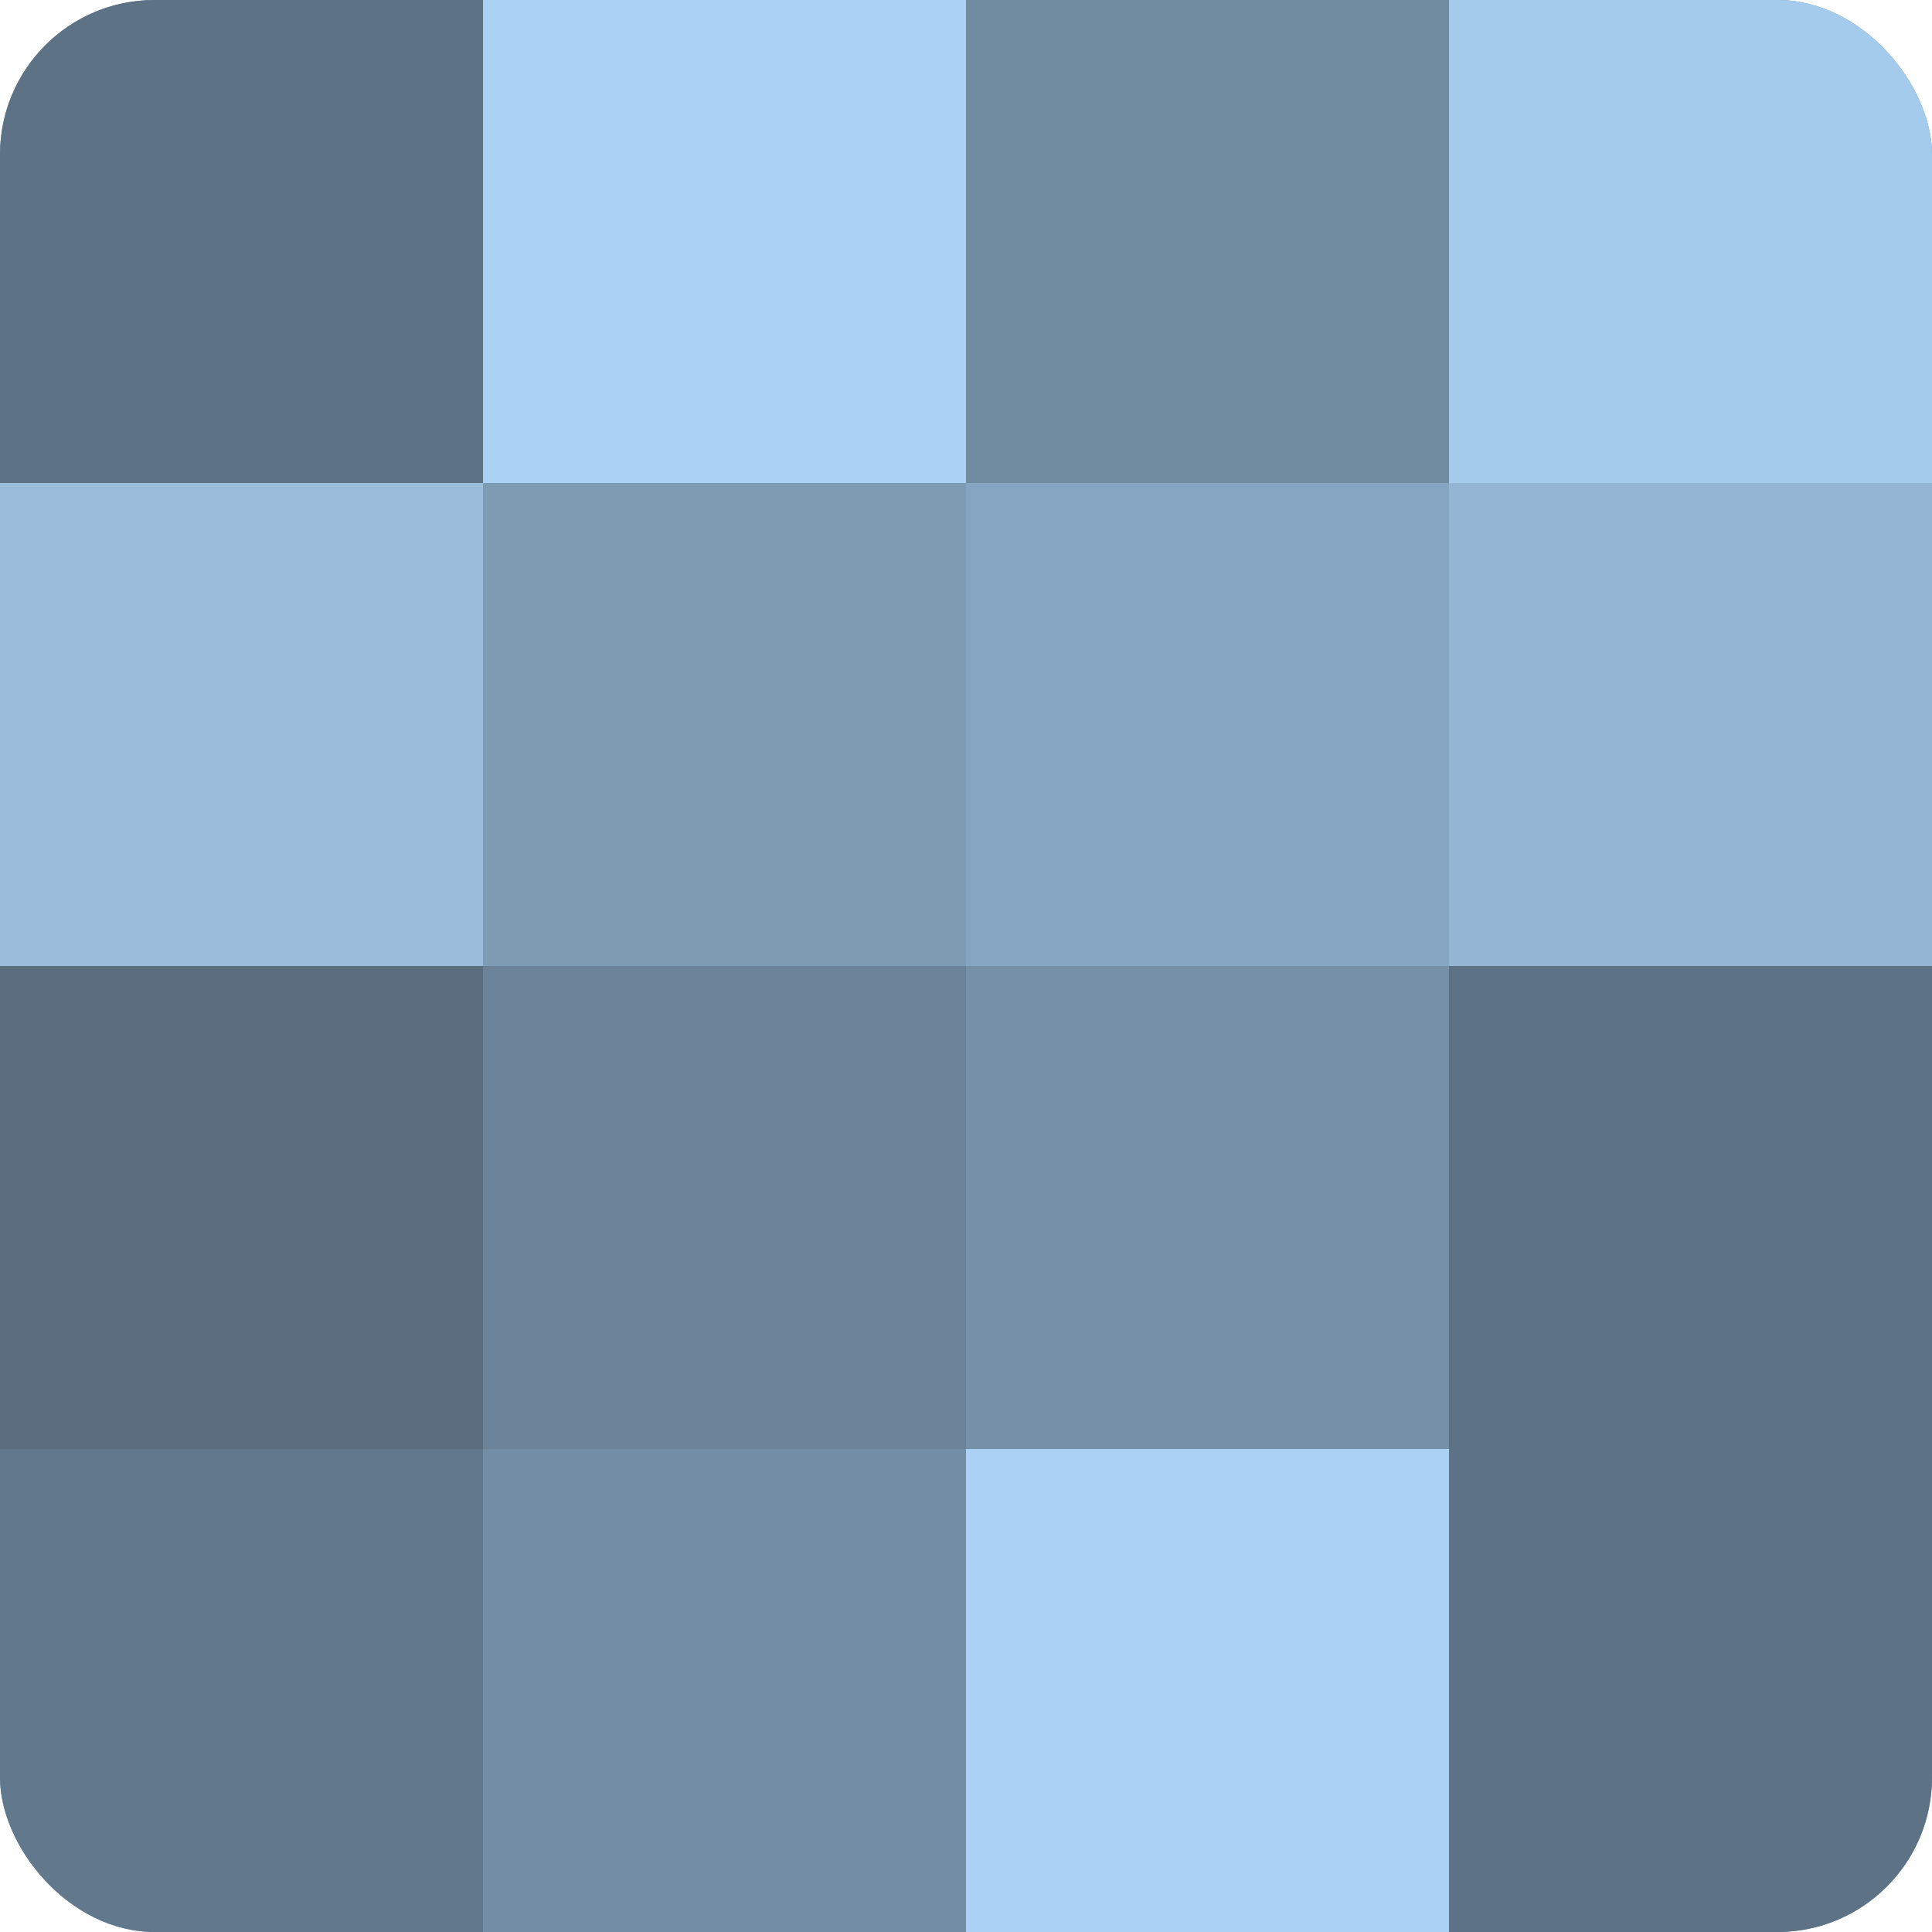 <?xml version="1.0" encoding="UTF-8"?>
<svg xmlns="http://www.w3.org/2000/svg" width="60" height="60" viewBox="0 0 100 100" preserveAspectRatio="xMidYMid meet"><defs><clipPath id="c" width="100" height="100"><rect width="100" height="100" rx="8" ry="8"/></clipPath></defs><g clip-path="url(#c)"><rect width="100" height="100" fill="#708aa0"/><rect width="25" height="25" fill="#5d7284"/><rect y="25" width="25" height="25" fill="#9abddc"/><rect y="50" width="25" height="25" fill="#5a6e80"/><rect y="75" width="25" height="25" fill="#62788c"/><rect x="25" width="25" height="25" fill="#abd2f4"/><rect x="25" y="25" width="25" height="25" fill="#7e9bb4"/><rect x="25" y="50" width="25" height="25" fill="#6a8398"/><rect x="25" y="75" width="25" height="25" fill="#738da4"/><rect x="50" width="25" height="25" fill="#708aa0"/><rect x="50" y="25" width="25" height="25" fill="#86a5c0"/><rect x="50" y="50" width="25" height="25" fill="#7690a8"/><rect x="50" y="75" width="25" height="25" fill="#abd2f4"/><rect x="75" width="25" height="25" fill="#a5cbec"/><rect x="75" y="25" width="25" height="25" fill="#94b6d4"/><rect x="75" y="50" width="25" height="25" fill="#5d7284"/><rect x="75" y="75" width="25" height="25" fill="#5d7284"/></g></svg>
